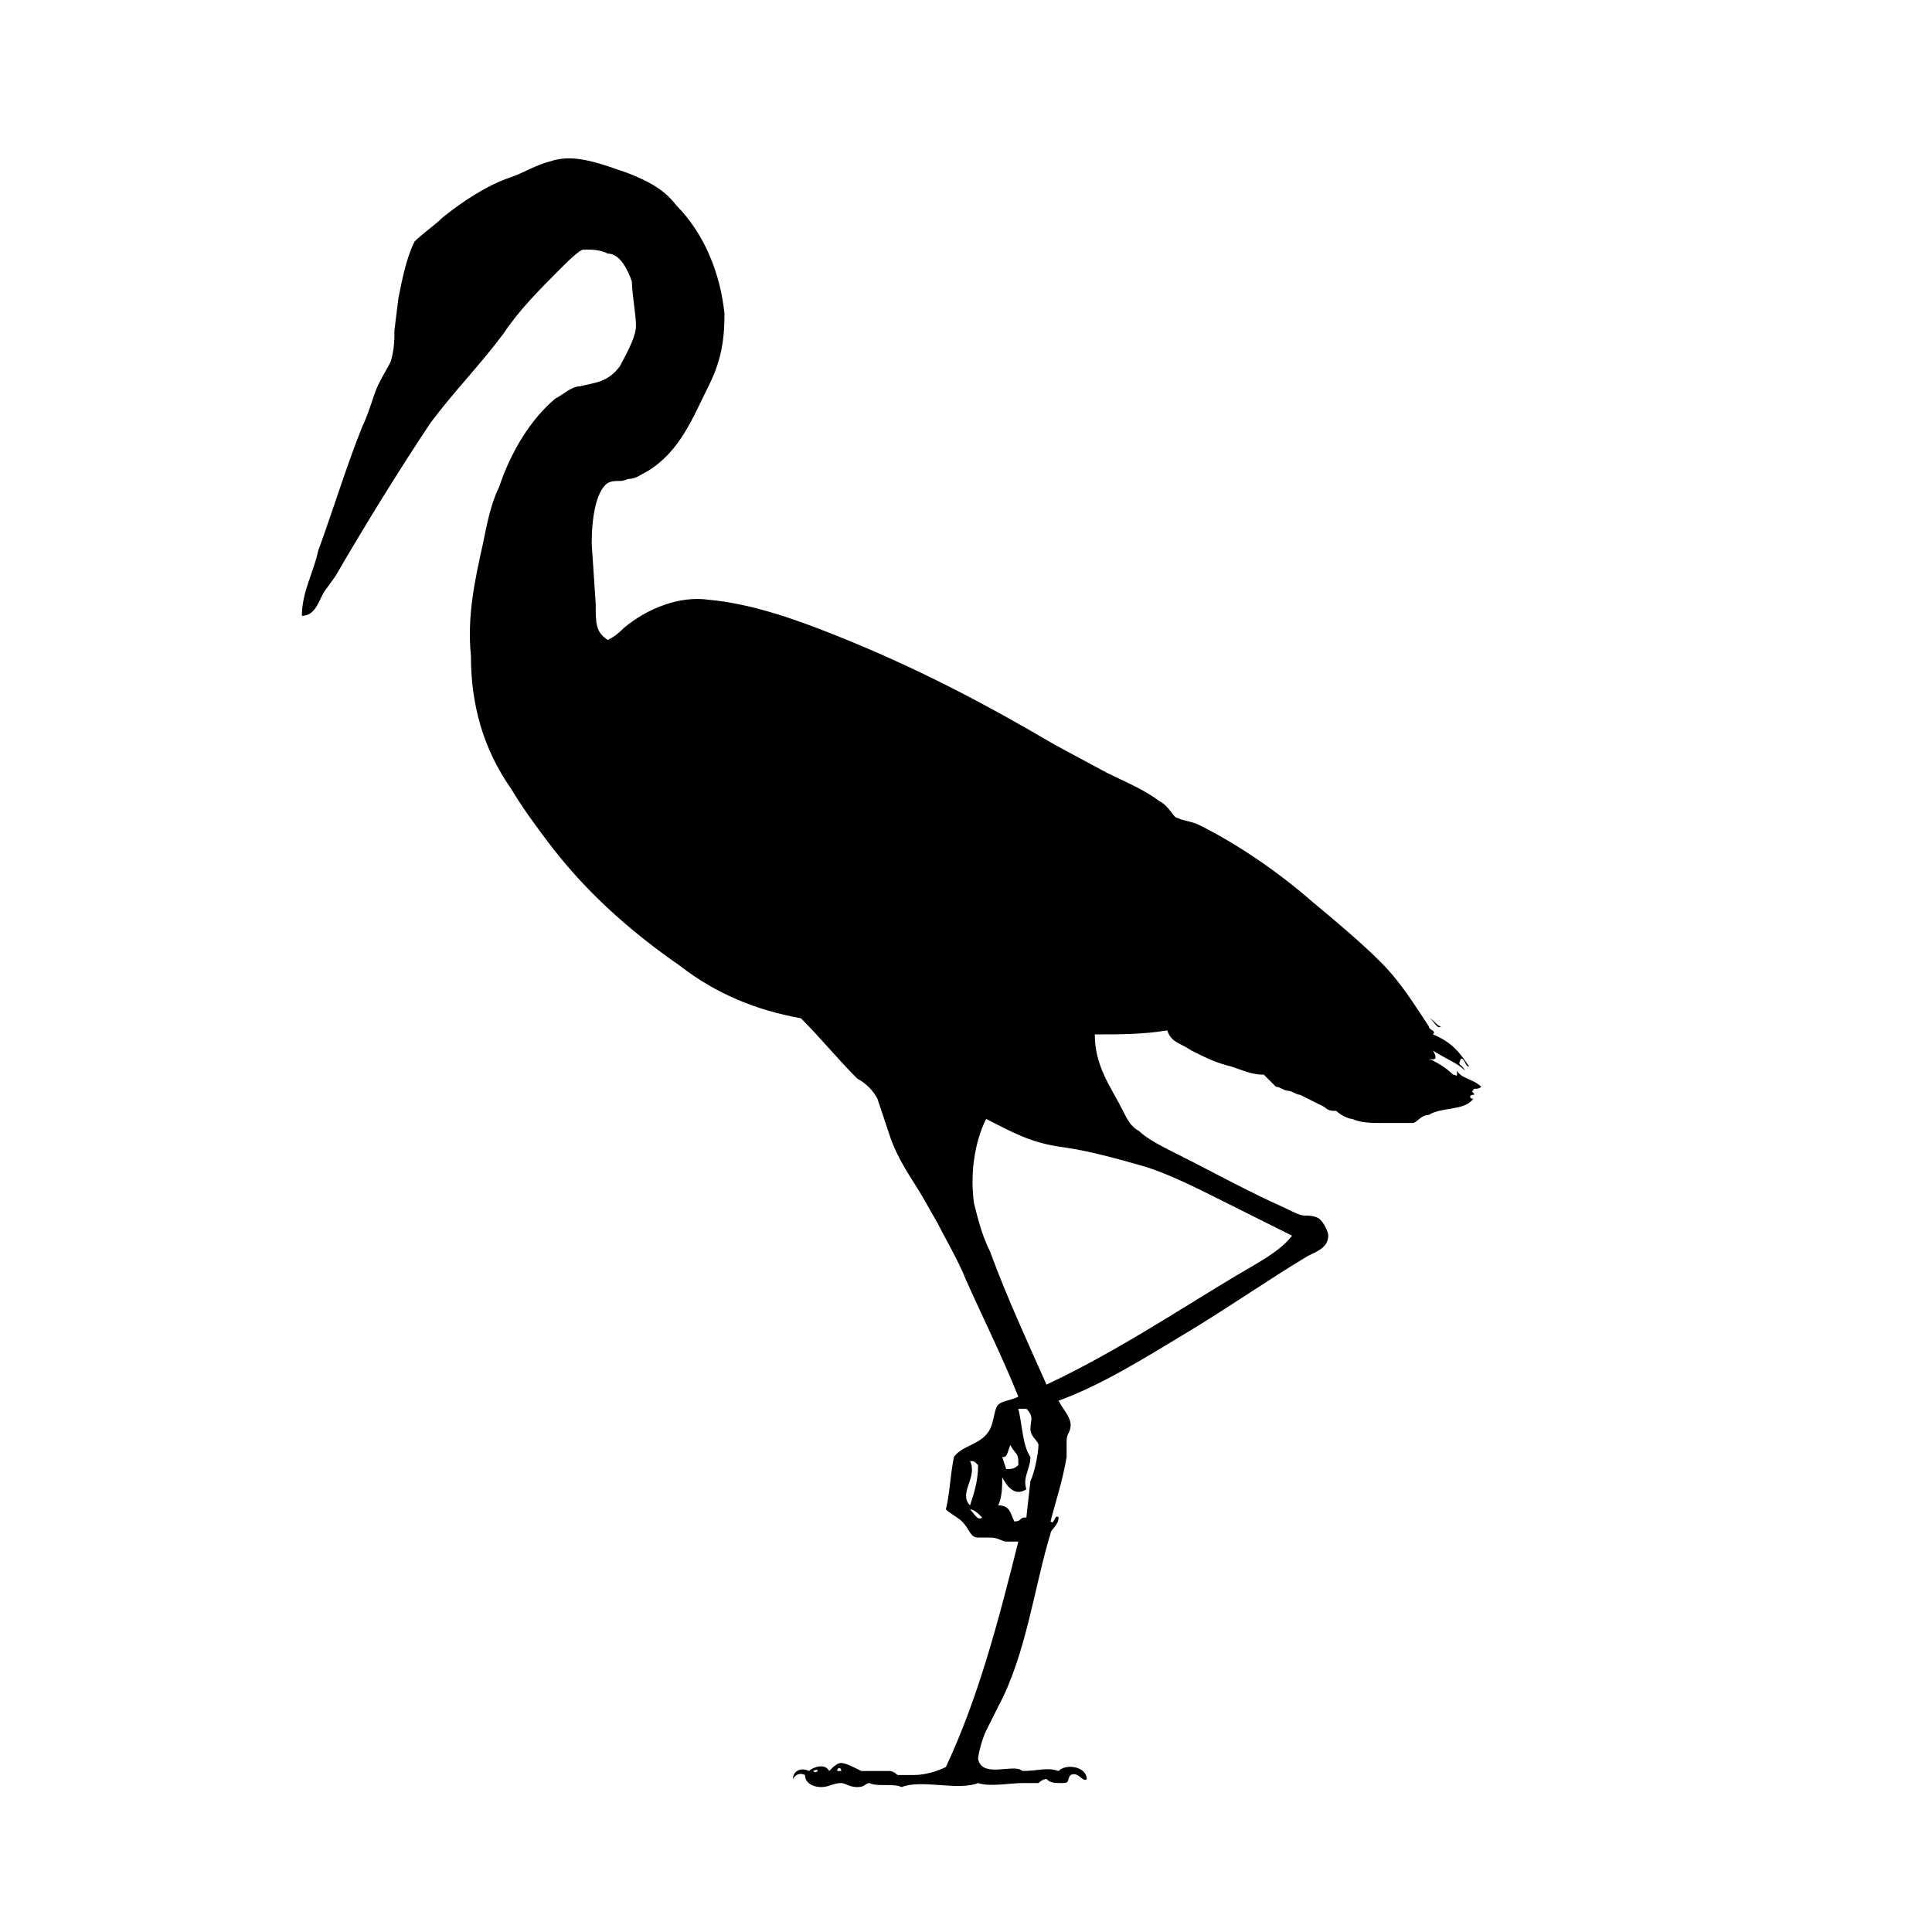 <?xml version="1.0" encoding="utf-8"?>
<svg xmlns="http://www.w3.org/2000/svg" xmlns:xlink="http://www.w3.org/1999/xlink" version="1.1" id="Layer_1" x="0px" y="0px" viewBox="0 0 48 48" style="enable-background:new 0 0 48 48;">
<style type="text/css">
	.st0{fill-rule:evenodd;clip-rule:evenodd;}
</style>
<g id="Animals">
	<path id="Whooping_Crane_00000109029438893927031690000002711451860647509120_" class="st0" d="M36.5,26.5c-0.1,0-0.1-0.2-0.2-0.2&#xA;		c-0.1,0.2,0,0.1,0.1,0.3c-0.2-0.2-0.5-0.3-0.8-0.5c0,0,0.2,0.3-0.1,0.2c0.2,0.1,0.4,0.2,0.6,0.4c0.1,0,0.1,0.1,0.1-0.1&#xA;		c0.1,0.2,0.4,0.2,0.6,0.4c-0.1,0.1-0.2,0-0.2,0.1c-0.1,0,0.1,0.1,0,0.1c-0.1,0-0.1,0.1,0,0.1c-0.2,0.3-0.8,0.2-1.1,0.4&#xA;		c-0.2,0-0.3,0.2-0.4,0.2c-0.2,0-0.5,0-0.8,0c-0.2,0-0.5,0-0.7-0.1c-0.1,0-0.3-0.1-0.4-0.2c-0.1,0-0.2,0-0.3-0.1&#xA;		c-0.2-0.1-0.4-0.2-0.6-0.3c-0.1,0-0.2-0.1-0.3-0.1c-0.1,0-0.2-0.1-0.3-0.1c-0.1-0.1-0.2-0.2-0.3-0.3c-0.3,0-0.5-0.1-0.8-0.2&#xA;		c-0.4-0.1-0.6-0.2-1-0.4c-0.3-0.2-0.5-0.2-0.6-0.5c-0.6,0.1-1.2,0.1-1.8,0.1c0,0.8,0.4,1.3,0.7,1.9c0.1,0.2,0.2,0.4,0.4,0.5&#xA;		c0.2,0.2,0.6,0.4,1,0.6c0.8,0.4,1.7,0.9,2.6,1.3c0.2,0.1,0.4,0.2,0.5,0.2c0.1,0,0.3,0,0.4,0.1c0.1,0.1,0.2,0.3,0.2,0.4&#xA;		c0,0.3-0.3,0.4-0.5,0.5c-1,0.6-2,1.3-3,1.9c-1,0.6-2.1,1.3-3.2,1.7c0.1,0.2,0.3,0.4,0.3,0.6c0,0.2-0.1,0.2-0.1,0.4&#xA;		c0,0.1,0,0.2,0,0.4c-0.1,0.6-0.3,1.2-0.4,1.6c0.1,0.1,0.1-0.2,0.2-0.1c0,0.2-0.2,0.3-0.2,0.4c-0.4,1.3-0.6,3-1.3,4.3&#xA;		c-0.1,0.2-0.2,0.4-0.3,0.6c-0.1,0.2-0.2,0.6-0.2,0.7c0.1,0.5,0.9,0.1,1.1,0.3c0.4,0,0.6-0.1,0.9,0c0.2-0.2,0.7-0.1,0.7,0.2&#xA;		c-0.1,0.1-0.2-0.2-0.4-0.1c-0.1,0.1,0,0.2-0.2,0.2c-0.2,0-0.3,0-0.4-0.1c-0.1,0-0.2,0.1-0.2,0.1c-0.1,0-0.2,0-0.4,0&#xA;		c-0.3,0-0.8,0.1-1.1,0c-0.5,0.2-1.4-0.1-1.9,0.1c-0.2-0.1-0.6,0-0.8-0.1c-0.1,0-0.1,0.1-0.3,0.1s-0.3-0.1-0.4-0.1&#xA;		c-0.2,0-0.3,0.1-0.5,0.1S20,44.3,20,44.1c-0.2-0.1-0.3,0.1-0.3,0.1c0-0.2,0.2-0.3,0.4-0.2c0.1-0.1,0.4-0.2,0.5,0&#xA;		c0.1-0.1,0.2-0.2,0.3-0.2c0.1,0,0.3,0.1,0.5,0.2c0.2,0,0.5,0,0.7,0c0.1,0,0.2,0.1,0.2,0.1c0.1,0,0.2,0,0.4,0c0.3,0,0.6-0.1,0.8-0.2&#xA;		c0.8-1.7,1.3-3.6,1.8-5.6c-0.1,0-0.2,0-0.3,0c-0.1,0-0.2-0.1-0.4-0.1c-0.1,0-0.2,0-0.3,0c-0.2,0-0.2-0.2-0.4-0.4&#xA;		c-0.1-0.1-0.3-0.2-0.4-0.3c0.1-0.4,0.1-0.8,0.2-1.3c0.2-0.3,0.7-0.3,0.9-0.7c0.1-0.2,0.1-0.5,0.2-0.6c0.1-0.1,0.3-0.1,0.5-0.2&#xA;		c-0.4-1-0.9-2-1.3-2.9c-0.2-0.5-0.5-1-0.7-1.4l-0.4-0.7c-0.3-0.5-0.6-0.9-0.8-1.5c-0.1-0.3-0.2-0.6-0.3-0.9&#xA;		c-0.1-0.2-0.3-0.4-0.5-0.5c-0.5-0.5-0.9-1-1.4-1.5c-1.1-0.2-2.1-0.6-3-1.3c-1.3-0.9-2.4-1.9-3.3-3.1c-0.3-0.4-0.6-0.8-0.9-1.3&#xA;		c-0.7-1-1-2.1-1-3.3c-0.1-1,0.1-1.9,0.3-2.8c0.1-0.5,0.2-1,0.4-1.4c0.3-0.9,0.8-1.7,1.4-2.2c0.2-0.1,0.4-0.3,0.6-0.3&#xA;		c0.4-0.1,0.7-0.1,1-0.5c0.1-0.2,0.4-0.7,0.4-1c0-0.3-0.1-0.8-0.1-1.1c-0.1-0.3-0.3-0.7-0.6-0.7c-0.2-0.1-0.4-0.1-0.6-0.1&#xA;		c-0.1,0-0.4,0.3-0.6,0.5c-0.5,0.5-1,1-1.4,1.6c-0.6,0.8-1.2,1.4-1.8,2.2c-0.8,1.2-1.6,2.5-2.3,3.7c-0.1,0.2-0.3,0.4-0.4,0.6&#xA;		c-0.1,0.2-0.2,0.5-0.5,0.5c0-0.6,0.3-1.1,0.4-1.6c0.4-1.1,0.7-2.1,1.1-3.1c0.1-0.2,0.2-0.5,0.3-0.8C9.4,9.5,9.6,9.2,9.7,9&#xA;		c0.1-0.3,0.1-0.6,0.1-0.8l0.1-0.8c0.1-0.5,0.2-1,0.4-1.4c0.2-0.2,0.5-0.4,0.7-0.6c0.5-0.4,1.1-0.8,1.7-1c0.3-0.1,0.6-0.3,1-0.4&#xA;		c0.6-0.2,1.3,0.1,1.9,0.3c0.5,0.2,0.9,0.4,1.2,0.8c0.7,0.7,1.1,1.7,1.2,2.7C18,8.5,17.9,9,17.6,9.6c-0.4,0.8-0.7,1.6-1.5,2.1&#xA;		c-0.2,0.1-0.3,0.2-0.5,0.2c-0.2,0.1-0.3,0-0.5,0.1c-0.3,0.2-0.4,0.9-0.4,1.5l0.1,1.5c0,0.5,0,0.7,0.3,0.9c0.2-0.1,0.3-0.2,0.4-0.3&#xA;		c0.6-0.5,1.4-0.8,2.1-0.7c1.1,0.1,2.2,0.5,3.2,0.9c2,0.8,3.7,1.7,5.4,2.7l1.3,0.7c0.4,0.2,0.9,0.4,1.3,0.7c0.2,0.1,0.3,0.3,0.4,0.4&#xA;		c0.2,0.1,0.4,0.1,0.6,0.2c1,0.5,2,1.2,2.8,1.9c0.6,0.5,1.2,1,1.7,1.5c0.5,0.5,0.8,1,1.2,1.6c0,0.1,0.2,0.1,0.1,0.2&#xA;		C36.1,25.9,36.3,26.2,36.5,26.5L36.5,26.5z M35.5,25.3c0.1,0,0.2,0.3,0.3,0.2C35.7,25.5,35.6,25.3,35.5,25.3z M34.6,24.1&#xA;		c0,0-0.1-0.1-0.1-0.1C34.5,24,34.6,24.1,34.6,24.1z M30.3,29.8c-0.6-0.3-1.2-0.6-1.8-0.8c-0.7-0.2-1.4-0.4-2.1-0.5&#xA;		c-0.8-0.1-1.3-0.4-1.9-0.7c0,0,0,0,0,0c-0.3,0.6-0.4,1.4-0.3,2.1c0.1,0.4,0.2,0.8,0.4,1.2c0.4,1.1,1,2.4,1.4,3.3&#xA;		c1.7-0.8,3.2-1.8,4.7-2.7c0.5-0.3,1.1-0.6,1.4-1C31.5,30.4,30.9,30.1,30.3,29.8L30.3,29.8z M25.6,36.8c0.1-0.2,0.2-0.7,0.2-0.9&#xA;		c0-0.1-0.2-0.2-0.2-0.4c0-0.2,0.1-0.3-0.1-0.5c0,0-0.1,0-0.2,0c0.1,0.4,0.1,0.9,0.3,1.2c0,0.3-0.2,0.5-0.1,0.8&#xA;		c-0.3,0.2-0.5-0.1-0.6-0.3c0,0.2,0,0.5-0.1,0.7c0.3,0,0.3,0.2,0.4,0.4c0.2,0,0.1-0.1,0.3-0.1L25.6,36.8z M24.9,36.2l0.1,0.3&#xA;		c0.1,0,0.2,0,0.3-0.1c0,0,0,0,0-0.1c0-0.2-0.1-0.2-0.2-0.4C25,36.2,25,36.2,24.9,36.2L24.9,36.2z M24.3,36.4&#xA;		c-0.1-0.1-0.1-0.1-0.2-0.1c0.2,0.4-0.3,0.8,0,1.1C24.2,37.1,24.3,36.8,24.3,36.4z M24.4,37.7c-0.1-0.1-0.2-0.2-0.3-0.2&#xA;		C24.2,37.6,24.3,37.8,24.4,37.7z M20.9,44c0-0.1-0.1-0.1-0.1,0C20.8,44,20.9,44,20.9,44z M20.2,44C20.3,44.1,20.4,43.9,20.2,44z"/>
</g>
</svg>